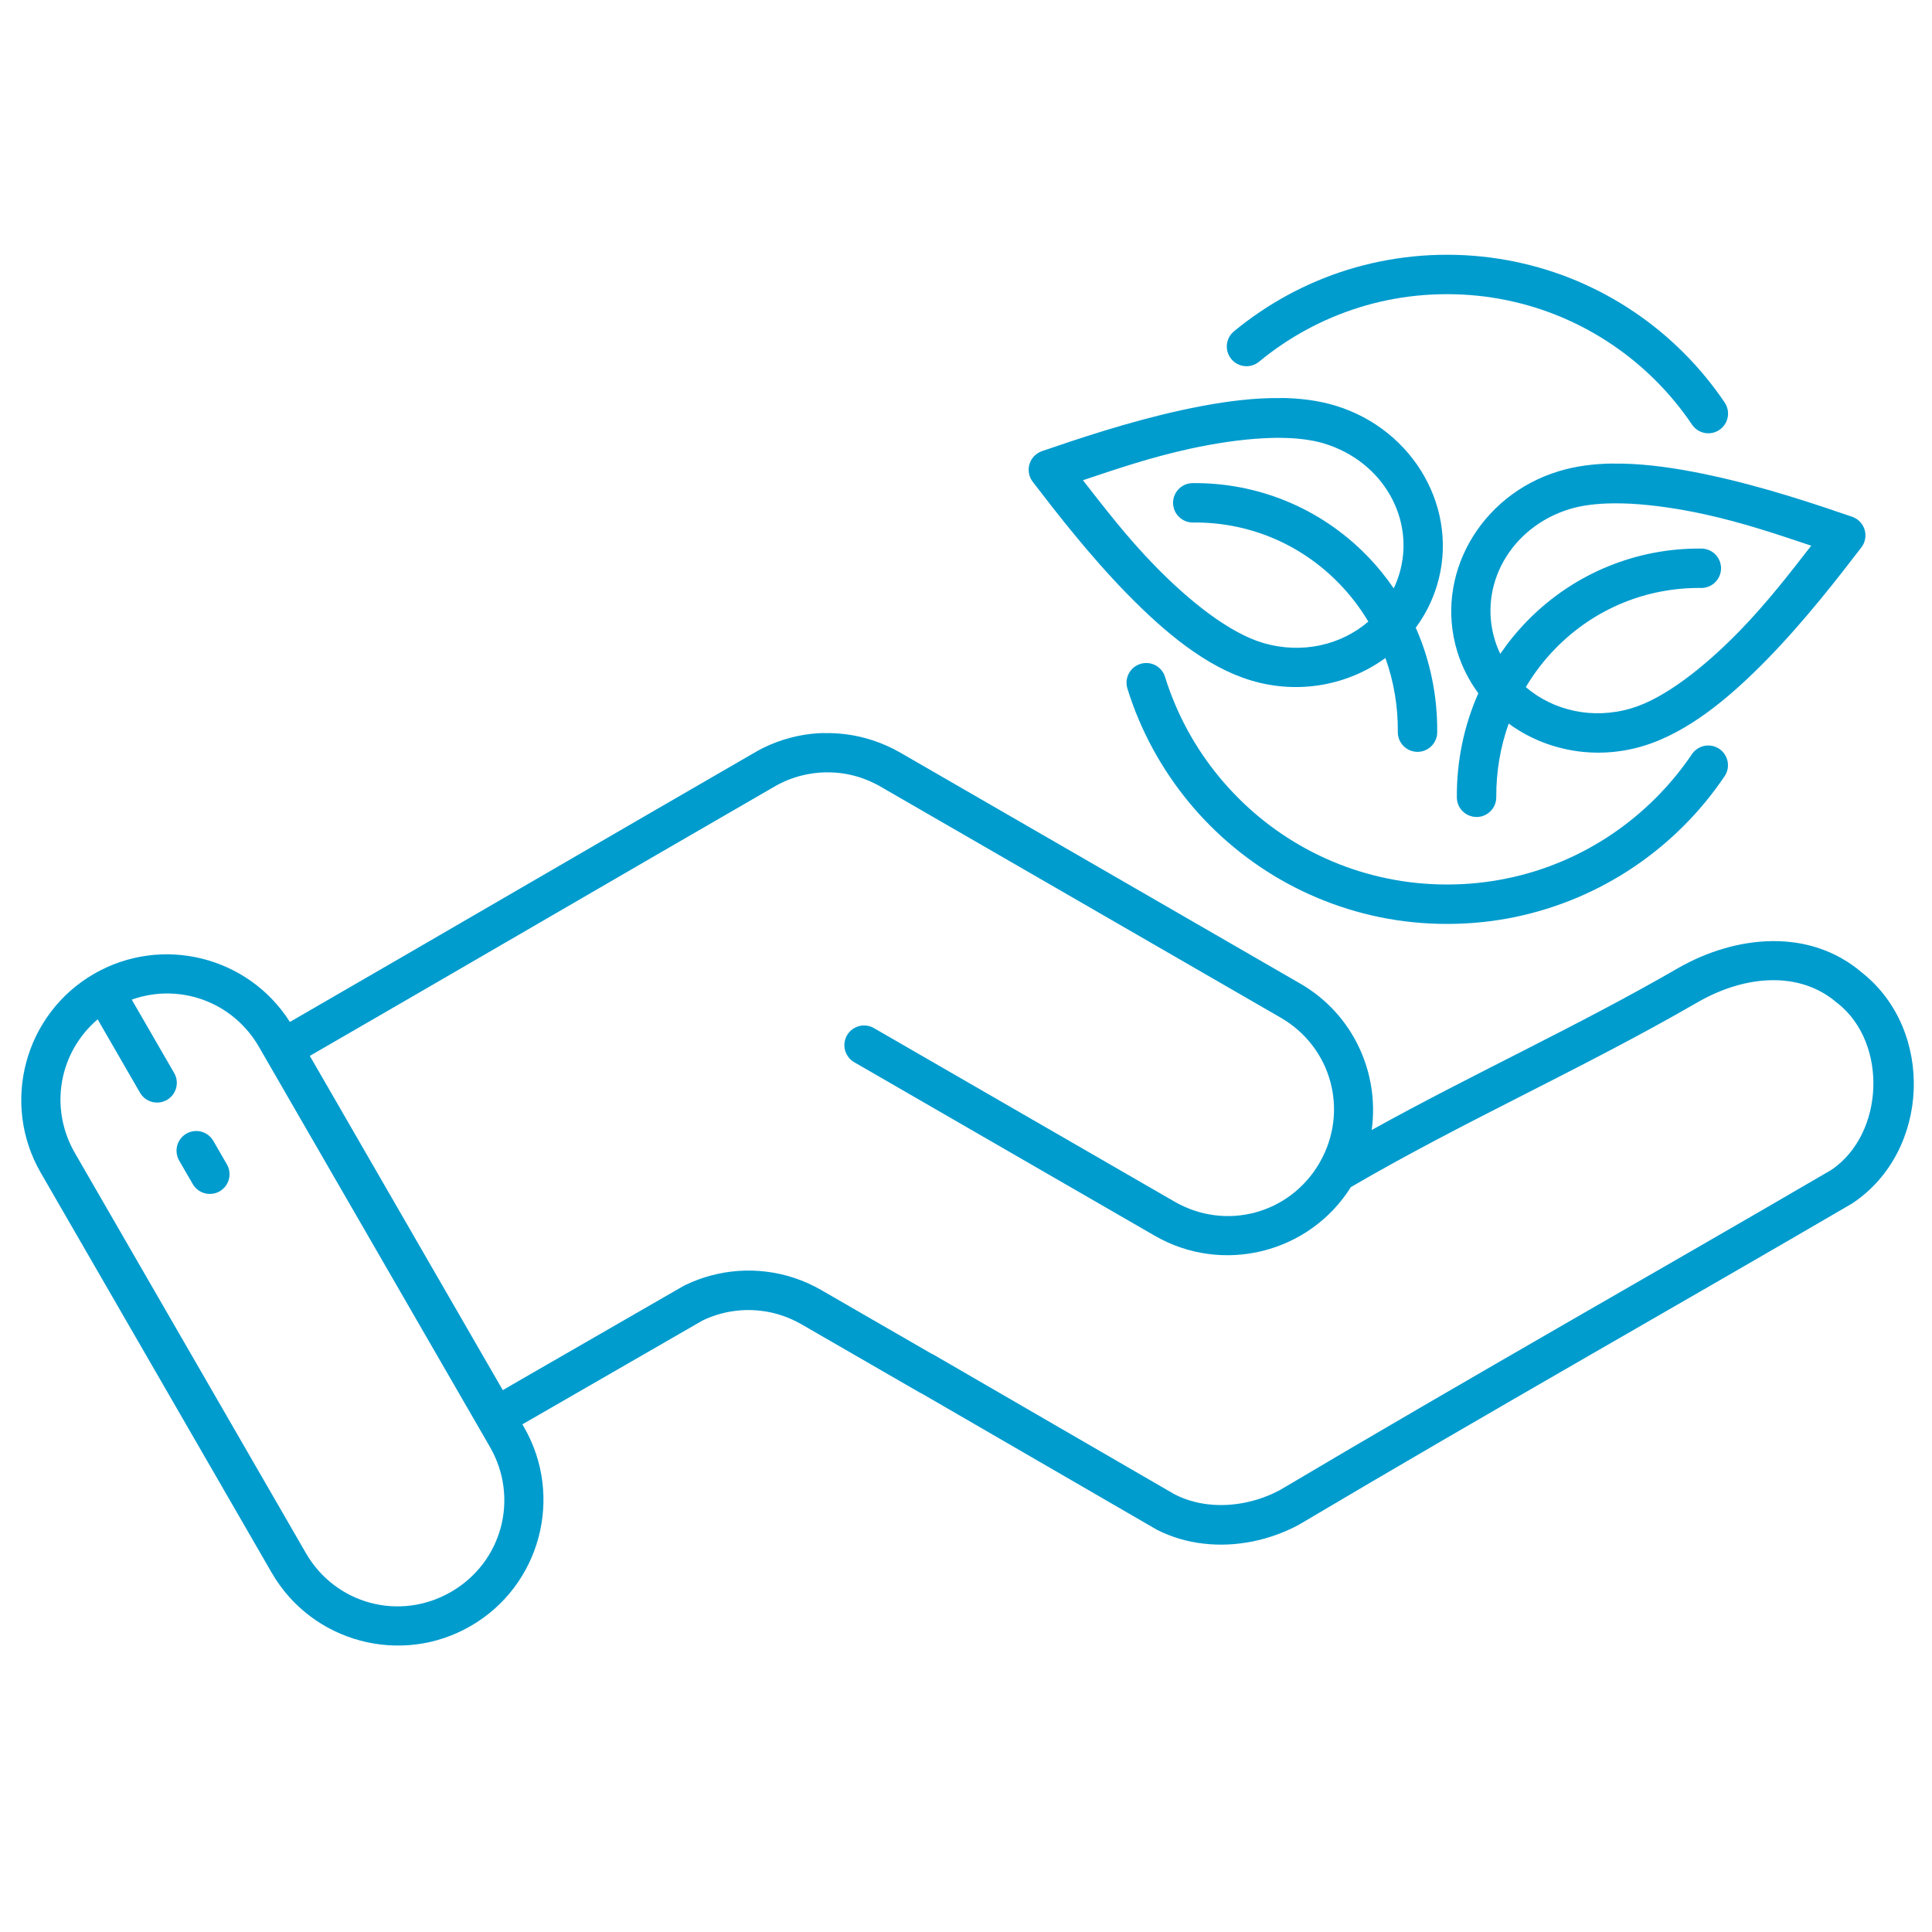 <svg width="49" height="49" viewBox="0 0 49 49" fill="none" xmlns="http://www.w3.org/2000/svg"><path d="M36.7 6.461C36.115 6.461 35.543 6.521 34.99 6.634C34.438 6.747 33.904 6.913 33.397 7.128C32.889 7.343 32.406 7.606 31.955 7.911C31.729 8.063 31.511 8.226 31.301 8.399C31.25 8.44 31.207 8.491 31.175 8.549C31.143 8.608 31.124 8.671 31.117 8.737C31.11 8.803 31.117 8.87 31.136 8.933C31.155 8.996 31.186 9.055 31.229 9.106C31.271 9.157 31.323 9.2 31.381 9.23C31.44 9.261 31.504 9.28 31.57 9.286C31.636 9.292 31.702 9.285 31.765 9.265C31.829 9.245 31.887 9.212 31.938 9.17C32.123 9.017 32.315 8.873 32.514 8.739C32.913 8.47 33.339 8.238 33.786 8.049C34.234 7.86 34.703 7.712 35.19 7.613C35.678 7.513 36.182 7.461 36.7 7.461C37.218 7.461 37.722 7.513 38.209 7.613C38.696 7.713 39.166 7.859 39.614 8.049C40.061 8.238 40.487 8.47 40.885 8.739C41.283 9.008 41.654 9.314 41.993 9.653C42.332 9.992 42.639 10.363 42.908 10.761C42.944 10.817 42.991 10.865 43.046 10.902C43.1 10.94 43.162 10.966 43.227 10.979C43.293 10.992 43.36 10.993 43.425 10.98C43.49 10.967 43.552 10.941 43.607 10.904C43.662 10.867 43.709 10.819 43.746 10.763C43.782 10.708 43.807 10.645 43.819 10.58C43.831 10.515 43.83 10.448 43.816 10.383C43.802 10.318 43.775 10.256 43.737 10.202C43.432 9.751 43.085 9.331 42.701 8.947C42.317 8.563 41.897 8.216 41.445 7.911C40.994 7.606 40.511 7.343 40.003 7.128C39.496 6.913 38.962 6.747 38.41 6.634C37.857 6.521 37.285 6.461 36.7 6.461ZM32.49 10.096C32.329 10.094 32.165 10.097 31.999 10.105C31.336 10.14 30.648 10.255 29.97 10.402C28.616 10.697 27.308 11.14 26.427 11.442C26.352 11.468 26.284 11.511 26.229 11.568C26.174 11.625 26.133 11.694 26.11 11.771C26.087 11.846 26.083 11.927 26.097 12.005C26.111 12.083 26.144 12.156 26.192 12.219C26.78 12.985 27.618 14.069 28.573 15.048C29.528 16.027 30.589 16.917 31.734 17.259C32.947 17.622 34.204 17.372 35.137 16.688C35.351 17.285 35.456 17.915 35.452 18.548C35.449 18.615 35.46 18.682 35.483 18.745C35.507 18.808 35.543 18.865 35.59 18.914C35.636 18.962 35.692 19.001 35.753 19.028C35.815 19.054 35.881 19.068 35.949 19.069C36.016 19.069 36.082 19.056 36.144 19.03C36.206 19.004 36.262 18.966 36.309 18.918C36.356 18.87 36.393 18.813 36.417 18.75C36.442 18.688 36.453 18.621 36.451 18.554C36.457 17.654 36.276 16.754 35.907 15.92C36.137 15.608 36.32 15.255 36.44 14.865C37.033 12.936 35.863 10.896 33.873 10.289C33.442 10.158 32.976 10.099 32.49 10.093L32.49 10.096ZM32.481 11.105C32.897 11.109 33.272 11.154 33.582 11.248C35.087 11.707 35.912 13.184 35.484 14.575C35.447 14.695 35.401 14.811 35.348 14.922C35.146 14.628 34.919 14.347 34.662 14.085C33.456 12.854 31.86 12.241 30.265 12.253C30.198 12.251 30.131 12.263 30.069 12.287C30.006 12.312 29.949 12.349 29.901 12.396C29.853 12.443 29.815 12.499 29.79 12.561C29.764 12.623 29.751 12.69 29.752 12.757C29.752 12.824 29.767 12.89 29.793 12.952C29.82 13.014 29.859 13.069 29.908 13.115C29.957 13.161 30.014 13.197 30.077 13.221C30.14 13.244 30.207 13.255 30.274 13.252C31.61 13.242 32.935 13.749 33.949 14.784C34.245 15.086 34.496 15.416 34.704 15.765C34.013 16.36 33.013 16.599 32.024 16.303C31.19 16.053 30.193 15.275 29.291 14.351C28.577 13.619 28.001 12.865 27.466 12.18C28.279 11.908 29.171 11.601 30.186 11.38C30.826 11.241 31.469 11.145 32.055 11.115C32.201 11.109 32.343 11.102 32.481 11.105ZM40.91 11.756C40.425 11.761 39.958 11.821 39.528 11.953C37.537 12.56 36.368 14.6 36.961 16.529C37.081 16.918 37.264 17.271 37.494 17.583C37.124 18.417 36.943 19.318 36.949 20.218C36.949 20.284 36.961 20.349 36.986 20.411C37.011 20.472 37.048 20.527 37.095 20.574C37.142 20.621 37.198 20.658 37.259 20.683C37.32 20.708 37.386 20.721 37.452 20.721C37.518 20.721 37.584 20.707 37.645 20.681C37.705 20.655 37.761 20.618 37.807 20.57C37.853 20.523 37.889 20.467 37.914 20.405C37.938 20.344 37.95 20.278 37.949 20.212C37.946 19.579 38.05 18.949 38.264 18.352C39.196 19.036 40.453 19.286 41.666 18.923C42.811 18.58 43.873 17.691 44.828 16.712C45.783 15.733 46.621 14.649 47.209 13.883C47.257 13.82 47.29 13.746 47.304 13.668C47.318 13.59 47.314 13.51 47.291 13.434C47.268 13.358 47.227 13.289 47.172 13.232C47.117 13.175 47.049 13.132 46.974 13.106C46.093 12.804 44.785 12.36 43.43 12.066C42.752 11.918 42.065 11.803 41.402 11.768C41.236 11.759 41.072 11.755 40.91 11.759L40.91 11.756ZM40.919 12.766C41.058 12.765 41.201 12.768 41.347 12.775C41.934 12.806 42.576 12.901 43.217 13.04C44.232 13.261 45.124 13.569 45.937 13.84C45.402 14.526 44.826 15.279 44.111 16.012C43.21 16.935 42.213 17.714 41.379 17.963C40.39 18.259 39.389 18.02 38.698 17.426C38.907 17.076 39.157 16.746 39.453 16.444C40.467 15.409 41.793 14.902 43.129 14.912C43.196 14.915 43.263 14.904 43.326 14.88C43.389 14.857 43.446 14.821 43.495 14.774C43.543 14.728 43.582 14.672 43.609 14.611C43.636 14.549 43.649 14.483 43.65 14.415C43.65 14.348 43.637 14.282 43.611 14.22C43.585 14.158 43.547 14.102 43.499 14.055C43.451 14.008 43.394 13.971 43.331 13.947C43.268 13.923 43.202 13.911 43.134 13.913C41.539 13.9 39.942 14.515 38.737 15.745C38.48 16.008 38.252 16.288 38.05 16.583C37.997 16.471 37.951 16.356 37.914 16.235C37.486 14.845 38.312 13.368 39.817 12.909C40.127 12.815 40.502 12.77 40.917 12.766L40.919 12.766ZM29.063 16.815C28.985 16.817 28.908 16.836 28.838 16.873C28.769 16.909 28.709 16.961 28.664 17.025C28.619 17.088 28.589 17.162 28.577 17.239C28.565 17.317 28.571 17.395 28.596 17.47C28.678 17.736 28.774 17.996 28.881 18.25C29.096 18.758 29.359 19.24 29.664 19.691C29.969 20.143 30.315 20.564 30.699 20.947C31.083 21.331 31.503 21.678 31.955 21.983C32.406 22.288 32.889 22.551 33.397 22.765C33.905 22.98 34.438 23.147 34.991 23.261C35.543 23.374 36.115 23.433 36.7 23.433C37.285 23.433 37.857 23.374 38.41 23.261C38.962 23.147 39.496 22.98 40.004 22.765C40.511 22.551 40.994 22.288 41.446 21.983C41.897 21.678 42.318 21.331 42.701 20.947C43.085 20.564 43.432 20.143 43.737 19.691C43.774 19.637 43.801 19.576 43.815 19.511C43.828 19.446 43.829 19.38 43.817 19.315C43.804 19.25 43.779 19.188 43.743 19.133C43.707 19.078 43.66 19.03 43.605 18.993C43.55 18.956 43.489 18.93 43.424 18.917C43.359 18.904 43.292 18.904 43.227 18.917C43.163 18.93 43.101 18.956 43.046 18.993C42.991 19.03 42.944 19.077 42.908 19.132C42.639 19.53 42.332 19.901 41.993 20.24C41.654 20.579 41.283 20.886 40.885 21.155C40.487 21.424 40.062 21.656 39.614 21.845C39.166 22.035 38.696 22.182 38.209 22.281C37.722 22.381 37.218 22.433 36.7 22.433C36.183 22.433 35.678 22.381 35.191 22.281C34.703 22.181 34.234 22.035 33.786 21.845C33.339 21.656 32.913 21.424 32.514 21.155C32.116 20.886 31.745 20.579 31.407 20.24C31.068 19.901 30.761 19.53 30.492 19.132C30.223 18.734 29.991 18.308 29.802 17.861C29.707 17.637 29.623 17.408 29.55 17.173C29.52 17.069 29.455 16.977 29.367 16.912C29.279 16.848 29.172 16.814 29.063 16.815ZM20.909 18.591C20.612 18.596 20.317 18.639 20.032 18.715C19.804 18.776 19.581 18.859 19.368 18.963C19.269 19.012 19.172 19.065 19.078 19.123C19.074 19.125 19.071 19.126 19.068 19.128C15.246 21.335 11.181 23.708 7.352 25.919C6.299 24.256 4.107 23.705 2.386 24.698C0.621 25.717 0.015 27.979 1.034 29.744L6.891 39.888C7.91 41.653 10.172 42.26 11.937 41.24C13.702 40.221 14.308 37.959 13.289 36.194L13.249 36.124L13.505 35.977L13.937 35.728L17.817 33.492C17.968 33.419 18.126 33.36 18.287 33.317C18.62 33.228 18.97 33.203 19.317 33.247C19.663 33.29 20.007 33.402 20.332 33.59L23.329 35.32C23.347 35.33 23.366 35.339 23.384 35.347L29.283 38.764C29.295 38.772 29.307 38.779 29.319 38.785C29.323 38.787 29.325 38.789 29.332 38.791C29.339 38.795 29.346 38.8 29.353 38.804C29.535 38.895 29.722 38.969 29.913 39.026C30.319 39.146 30.741 39.191 31.158 39.171C31.575 39.15 31.989 39.066 32.38 38.923C32.576 38.852 32.767 38.767 32.95 38.667C32.955 38.664 32.96 38.661 32.965 38.658C37.749 35.819 42.819 32.952 46.976 30.522C46.985 30.517 46.994 30.51 47.003 30.504C48.947 29.19 49.07 26.139 47.233 24.675C46.565 24.101 45.762 23.859 44.942 23.869C44.12 23.878 43.281 24.138 42.547 24.561C40.032 26.016 37.375 27.227 34.789 28.659C34.991 27.213 34.32 25.721 32.979 24.947L22.835 19.089C22.393 18.835 21.921 18.681 21.444 18.621C21.265 18.6 21.086 18.589 20.907 18.594L20.909 18.591ZM20.93 19.59C21.405 19.576 21.89 19.695 22.337 19.953L32.481 25.81C33.778 26.559 34.216 28.183 33.472 29.482C33.47 29.485 33.468 29.488 33.467 29.491C32.715 30.79 31.087 31.226 29.787 30.475L24.715 27.547L22.179 26.083C22.122 26.048 22.058 26.024 21.992 26.014C21.926 26.004 21.858 26.007 21.793 26.023C21.728 26.04 21.667 26.069 21.614 26.109C21.56 26.149 21.516 26.2 21.482 26.258C21.449 26.316 21.427 26.38 21.419 26.447C21.411 26.513 21.416 26.581 21.434 26.645C21.453 26.709 21.484 26.769 21.526 26.821C21.568 26.874 21.62 26.917 21.679 26.948L24.215 28.413L29.287 31.341C31.012 32.337 33.21 31.78 34.261 30.108C37.103 28.447 40.135 27.109 43.05 25.423C44.261 24.724 45.646 24.618 46.589 25.433C46.595 25.437 46.601 25.441 46.607 25.445C47.886 26.456 47.793 28.76 46.448 29.671C42.31 32.088 37.257 34.946 32.475 37.784C32.336 37.86 32.19 37.925 32.041 37.979C31.741 38.088 31.425 38.153 31.112 38.168C30.799 38.183 30.49 38.15 30.2 38.063C30.059 38.021 29.922 37.967 29.791 37.9L23.678 34.358C23.657 34.346 23.636 34.335 23.613 34.326L20.835 32.722C20.394 32.467 19.92 32.312 19.443 32.253C18.966 32.193 18.487 32.228 18.031 32.35C17.813 32.408 17.601 32.487 17.397 32.584C17.383 32.59 17.37 32.596 17.356 32.603C17.337 32.612 17.318 32.623 17.3 32.635L13.44 34.859C13.44 34.859 13.44 34.859 13.44 34.859L13.007 35.109L12.752 35.257L7.858 26.78C11.678 24.574 15.73 22.209 19.54 20.009C19.555 20.002 19.569 19.994 19.582 19.985C19.656 19.939 19.732 19.898 19.81 19.86C19.965 19.784 20.127 19.724 20.293 19.679C20.501 19.624 20.715 19.593 20.932 19.588L20.93 19.59ZM4.295 25.197C5.203 25.216 6.074 25.696 6.567 26.55L12.424 36.694C13.175 37.994 12.738 39.624 11.438 40.375C10.138 41.125 8.508 40.689 7.757 39.388L1.9 29.244C1.235 28.092 1.503 26.682 2.477 25.853L2.542 25.966L2.876 26.545L3.21 27.124L3.545 27.703C3.577 27.762 3.62 27.813 3.672 27.855C3.724 27.896 3.784 27.927 3.848 27.945C3.913 27.963 3.98 27.968 4.046 27.96C4.112 27.952 4.176 27.93 4.234 27.897C4.292 27.864 4.342 27.819 4.383 27.766C4.423 27.713 4.452 27.652 4.469 27.588C4.485 27.523 4.489 27.456 4.479 27.39C4.469 27.324 4.446 27.261 4.411 27.203L4.076 26.624L3.742 26.045L3.407 25.466L3.342 25.353C3.655 25.242 3.977 25.191 4.295 25.197ZM4.958 28.685C4.871 28.689 4.787 28.714 4.713 28.76C4.639 28.806 4.579 28.87 4.537 28.946C4.496 29.022 4.475 29.108 4.477 29.195C4.479 29.281 4.503 29.366 4.547 29.441L4.882 30.019C4.914 30.078 4.957 30.13 5.009 30.171C5.061 30.213 5.121 30.244 5.186 30.262C5.25 30.28 5.317 30.285 5.383 30.277C5.45 30.269 5.514 30.247 5.572 30.214C5.629 30.181 5.68 30.136 5.72 30.083C5.761 30.029 5.79 29.969 5.806 29.904C5.823 29.839 5.826 29.772 5.816 29.706C5.806 29.64 5.783 29.576 5.748 29.52L5.414 28.941C5.369 28.86 5.302 28.794 5.222 28.749C5.141 28.703 5.05 28.681 4.958 28.685Z" fill="#019CCE"/></svg>